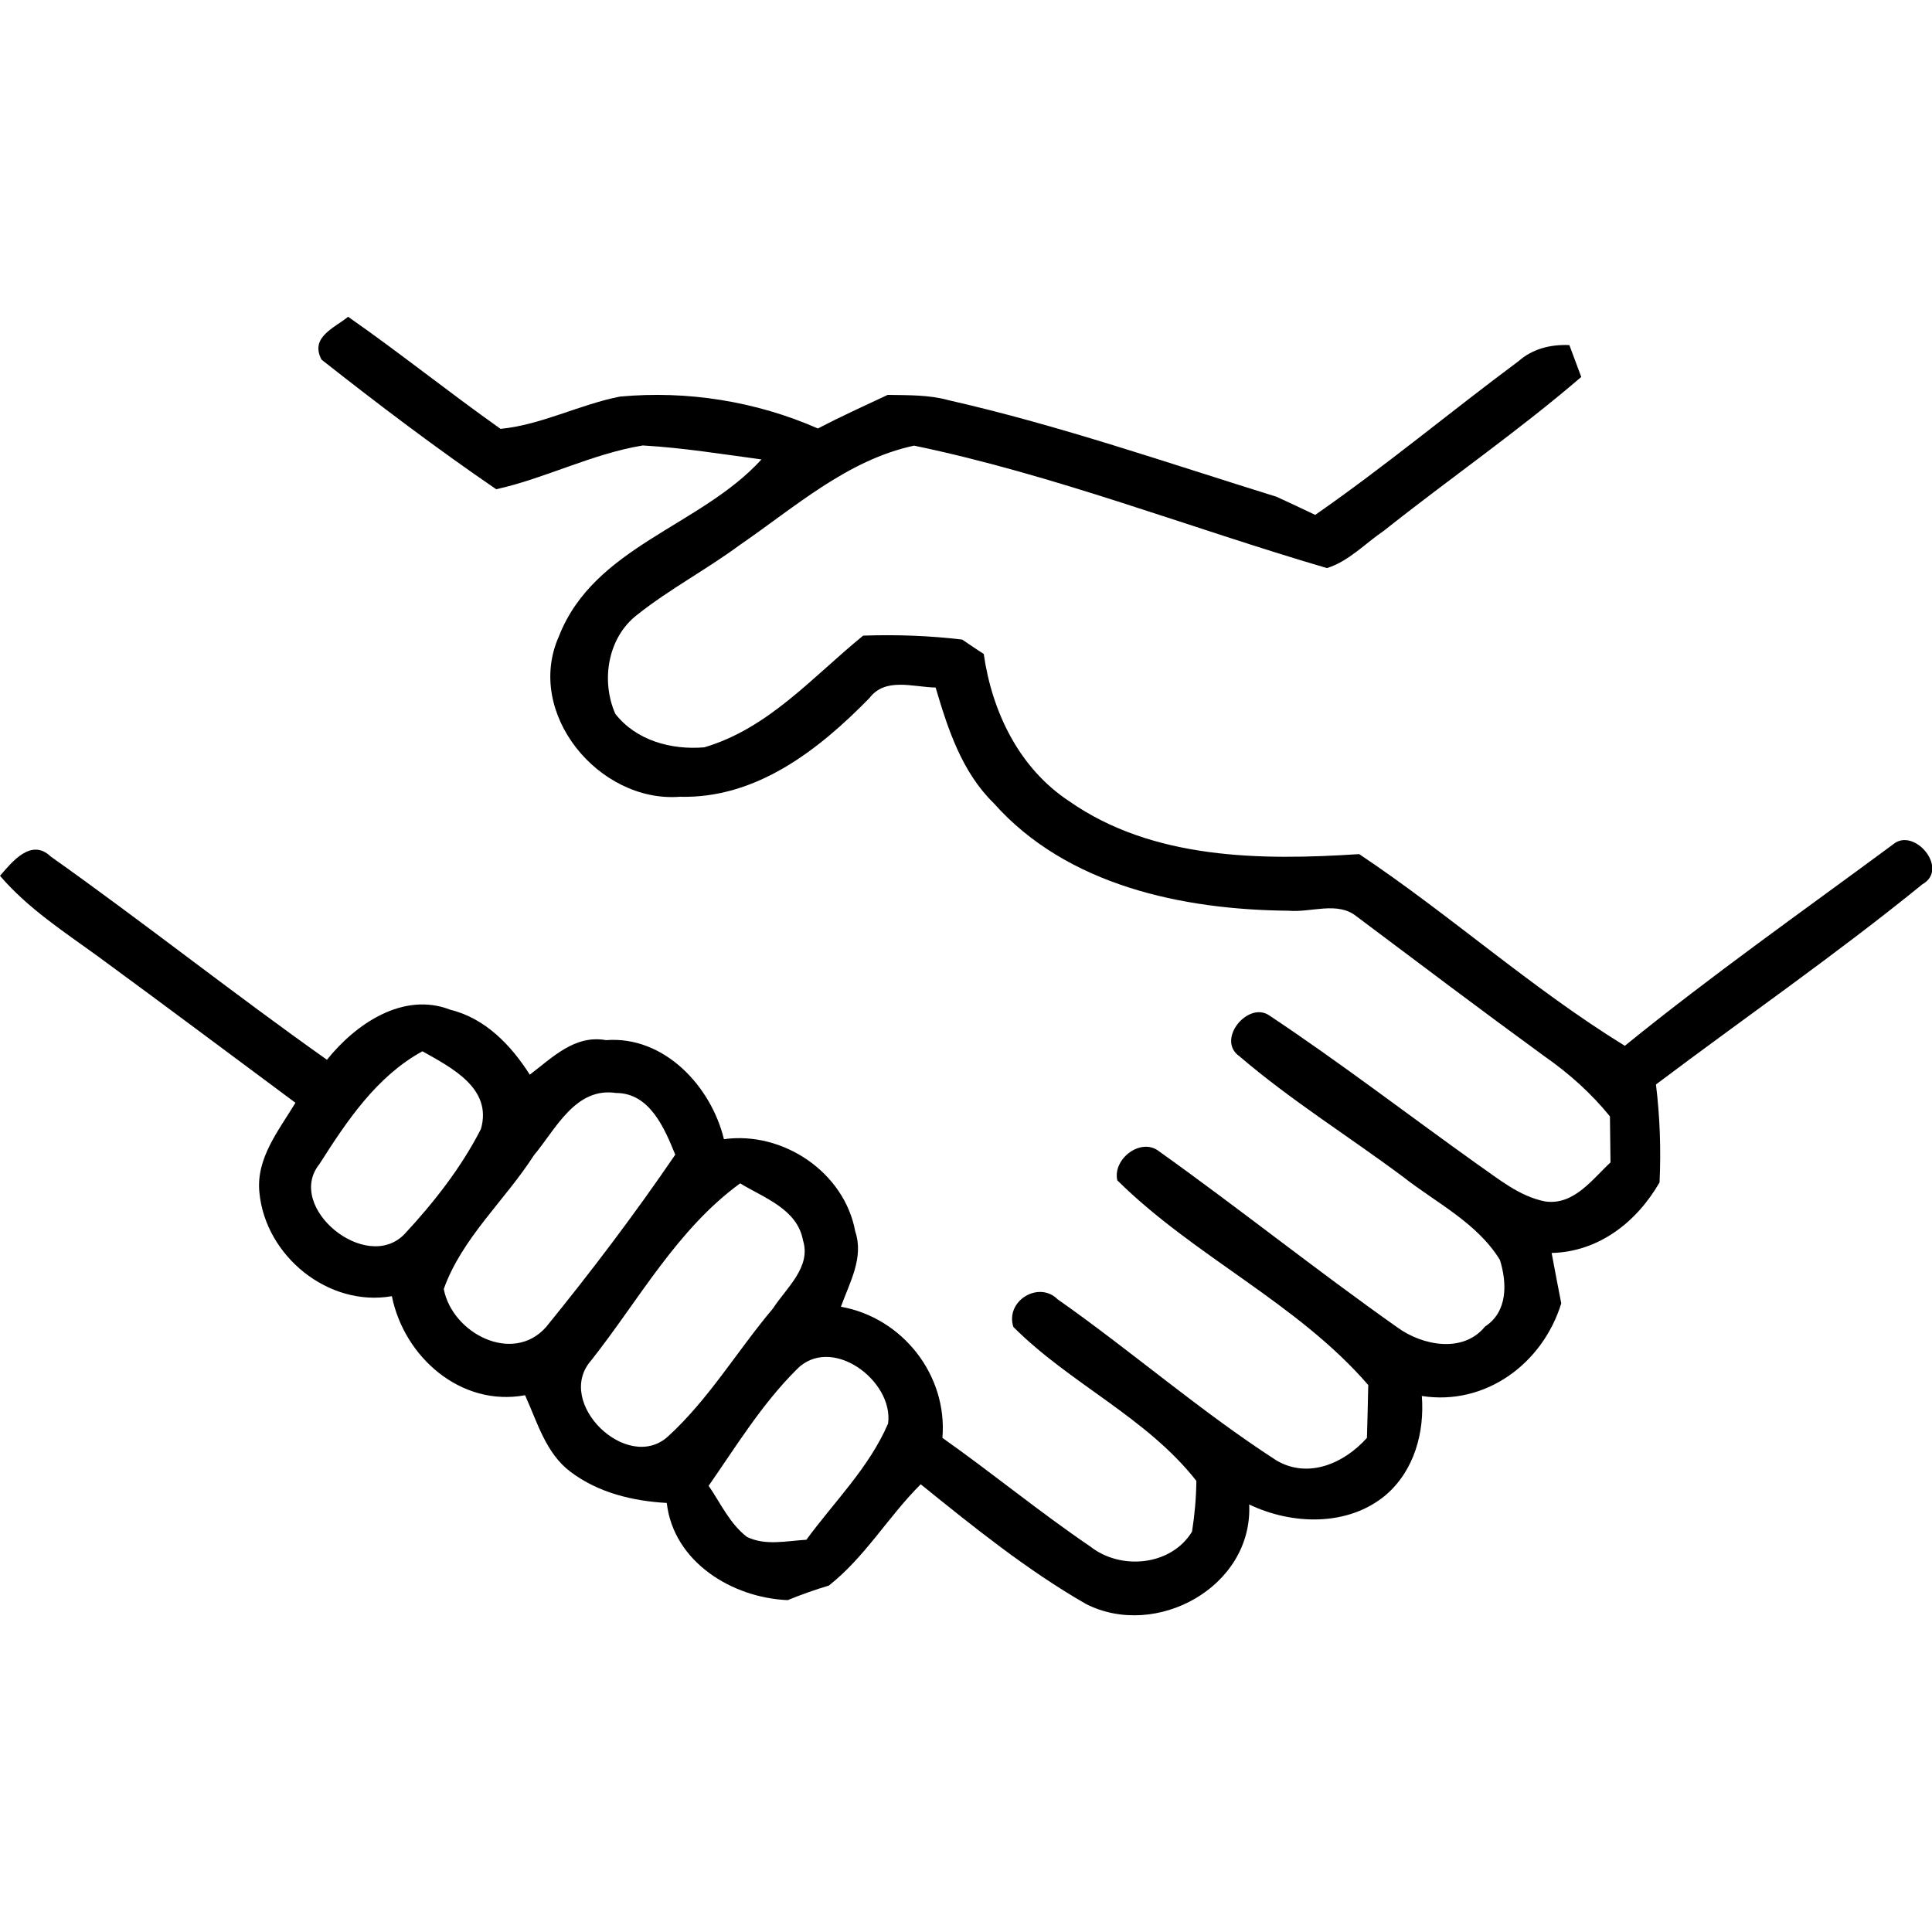 <?xml version="1.0" encoding="utf-8"?>
<svg xmlns="http://www.w3.org/2000/svg" xmlns:xlink="http://www.w3.org/1999/xlink" version="1.1" id="Ebene_1" x="0px" y="0px" viewBox="0 0 1024 1024" style="enable-background:new 0 0 1024 1024;" xml:space="preserve" width="240" height="240">
<style type="text/css">
	.st0{clip-path:url(#SVGID_2_);}
</style>
<g>
	<defs>
		<rect id="SVGID_1_" width="1024" height="1024"/>
	</defs>
	<clipPath id="SVGID_2_">
		<use xlink:href="#SVGID_1_" style="overflow:visible;"/>
	</clipPath>
	<path class="st0" d="M170.4,190.6c-6.2-11.9,6.6-16.6,14.1-22.7c27.4,19.1,53.5,40.1,80.8,59.4c21.3-2,41.9-12.9,63.3-17.1   c35.7-3.3,72.1,2.5,104.9,16.9c12.1-6.3,24.6-12,37-17.8c10.7,0.2,21.7-0.1,32.2,2.8c59,13.4,116.2,33.3,173.9,51.2   c6.8,3.2,13.7,6.3,20.5,9.6c37-25.7,71.6-54.6,107.8-81.5c7.5-6.6,17-8.9,26.9-8.5c1.6,4.2,4.7,12.7,6.3,16.9   c-33.5,28.8-70,54-104.6,81.5c-9.9,6.7-18.6,16.2-30.2,19.8c-73-21.4-144.2-49.4-218.8-64.9c-35.5,7.6-63.4,32.8-92.6,52.8   c-17.6,13-37,23.2-54.1,36.8c-15.7,12-19.4,34.9-11.7,52.5c11,14.2,29.8,19.3,47.2,17.8c34.2-10.1,57.5-37.5,84.2-59.2   c17.5-0.6,35.1,0,52.5,2.1c2.8,1.9,8.5,5.8,11.4,7.6c4.4,30.7,18.7,60.5,45.2,78c44.4,31.1,101.8,31.5,153.8,28.1   c48.1,32.1,91.5,71.3,140.8,101.6c45.9-37.3,94.5-71.5,142.1-106.7c11.2-9.6,30.1,13,15.6,21.1c-45.6,37.1-94.2,70.7-141.2,106.1   c2.1,17.2,2.7,34.6,1.9,51.9c-12.1,21-32.2,36.8-57.2,37.4c1.6,8.9,3.4,17.8,5.1,26.7c-9.8,31.9-40.1,54.4-73.9,49.1   c1.5,19.3-4,39.5-19.1,52.5c-20,16.8-49.7,15.9-72.4,5c2,43.7-49.4,71.7-86.6,52.7c-31.3-18-59.5-40.8-87.5-63.4   c-17.2,17.1-29.5,38.6-48.7,53.7c-7.4,2.2-14.7,4.8-21.8,7.7c-29.4-1.2-60.5-20.2-64.1-51.5c-18-1-36.3-5.4-51-16.5   c-13.1-9.8-17.6-26.3-24.1-40.6c-34,6.3-64.1-20.2-70.6-52.5c-33.7,5.9-67-21.3-70.2-54.9c-1.9-18.2,10.3-33,19.1-47.6   c-34.6-25.7-69.2-51.6-104-77.1C34.2,494,14.9,481.6,0,464.2c6.4-7.4,16.5-20.1,26.8-10.3c49.5,35.1,97,72.8,146.5,107.8   c15.1-18.9,40.4-36.3,65.4-26.5c18.5,4.5,32.2,18.8,42.1,34.4c11.9-9,23.8-21.3,40.4-18.3c30.8-2.4,55.7,24.4,62.5,52.5   c31.2-4.4,63.9,17.5,69.6,48.9c4.7,13.9-3,27.1-7.6,39.9c32.6,5.8,56.6,36.2,53.8,69.5c26.5,18.7,51.6,39.4,78.4,57.6   c16.1,12.7,42.8,10.3,53.9-7.9c1.4-8.9,2.2-17.8,2.3-26.9c-26.4-33.7-67.1-51.6-97-81.6c-4.4-13.8,13.4-24.6,23.4-14.7   c39.3,27.6,75.7,59.4,116.1,85.5c16.9,9.9,36,1.4,47.9-12c0.3-9.4,0.5-18.7,0.7-28c-37.6-43.5-92.3-68.2-133-108.5   c-2.6-11.4,12.6-22.9,22.1-15.4c42.6,30.4,83.6,63.2,126.4,93.4c13.2,9.6,34.8,13.8,46.4-0.5c12.1-7.9,11.7-23,7.9-35.3   c-12.1-19.7-33.7-30.2-51.4-44.1c-28.7-21.4-59.4-40.5-86.6-63.8c-12.6-8.7,4.3-29.3,15.6-21.8c37.6,25,73.5,52.6,110.2,78.8   c11.3,7.8,22.4,17.2,36.2,19.9c15.2,2.1,24.8-11.6,34.6-20.7c-0.1-6.1-0.2-18.3-0.3-24.4c-9.9-12.2-21.6-22.7-34.5-31.7   c-33.5-24.4-66.6-49.4-99.8-74.3c-10.1-8.2-24.2-1.9-36-3c-56.1-0.5-117.5-13.3-156.3-57c-16.9-16.5-24.3-39.3-30.8-61.3   c-12-0.2-26.6-5.6-35.1,5.6c-26.9,27.5-60,53.4-100.5,52.3c-42.8,3.3-82.4-44.3-64-85.2c18.7-47.6,75-58.1,107.3-93.6   c-20.9-2.8-41.8-6.2-62.9-7.4c-26.9,4.4-51.8,17.5-77.7,23.2C231.4,237.7,200.6,214.4,170.4,190.6 M169.3,617   c-18.3,22.7,24.7,58.2,45.1,37.1c15.6-16.8,30.1-35.3,40.5-55.7c6.2-21.6-15.6-32.5-31-41.2C199.6,570.5,183.8,594.2,169.3,617    M283,612.3c-15.4,24-38.1,43.8-47.8,70.9c4.5,23.5,36.5,40.1,54.2,20.2c24-29.5,47.1-60,68.5-91.4c-5.7-14-13.5-32.7-31.4-32.7   C304.9,576.1,294.5,598.6,283,612.3 M313.3,721.1c-19.6,22.3,19.1,59.8,40.7,40.3c21.7-19.8,36.8-45.5,55.7-67.9   c7-10.8,20.4-21.9,15.9-36.1c-3-16.6-20.7-22.5-33.3-30.2C358.8,651.6,338.6,689.1,313.3,721.1 M421.9,726.2   c-18.2,18.2-31.7,40.3-46.3,61.3c6.3,9.2,11.2,20.1,20.3,27.1c9.9,4.8,21,2.1,31.5,1.5c14.8-20.2,33.3-38.3,43.3-61.6   C473.8,731.7,440.2,706.7,421.9,726.2"/>
</g>
</svg>
